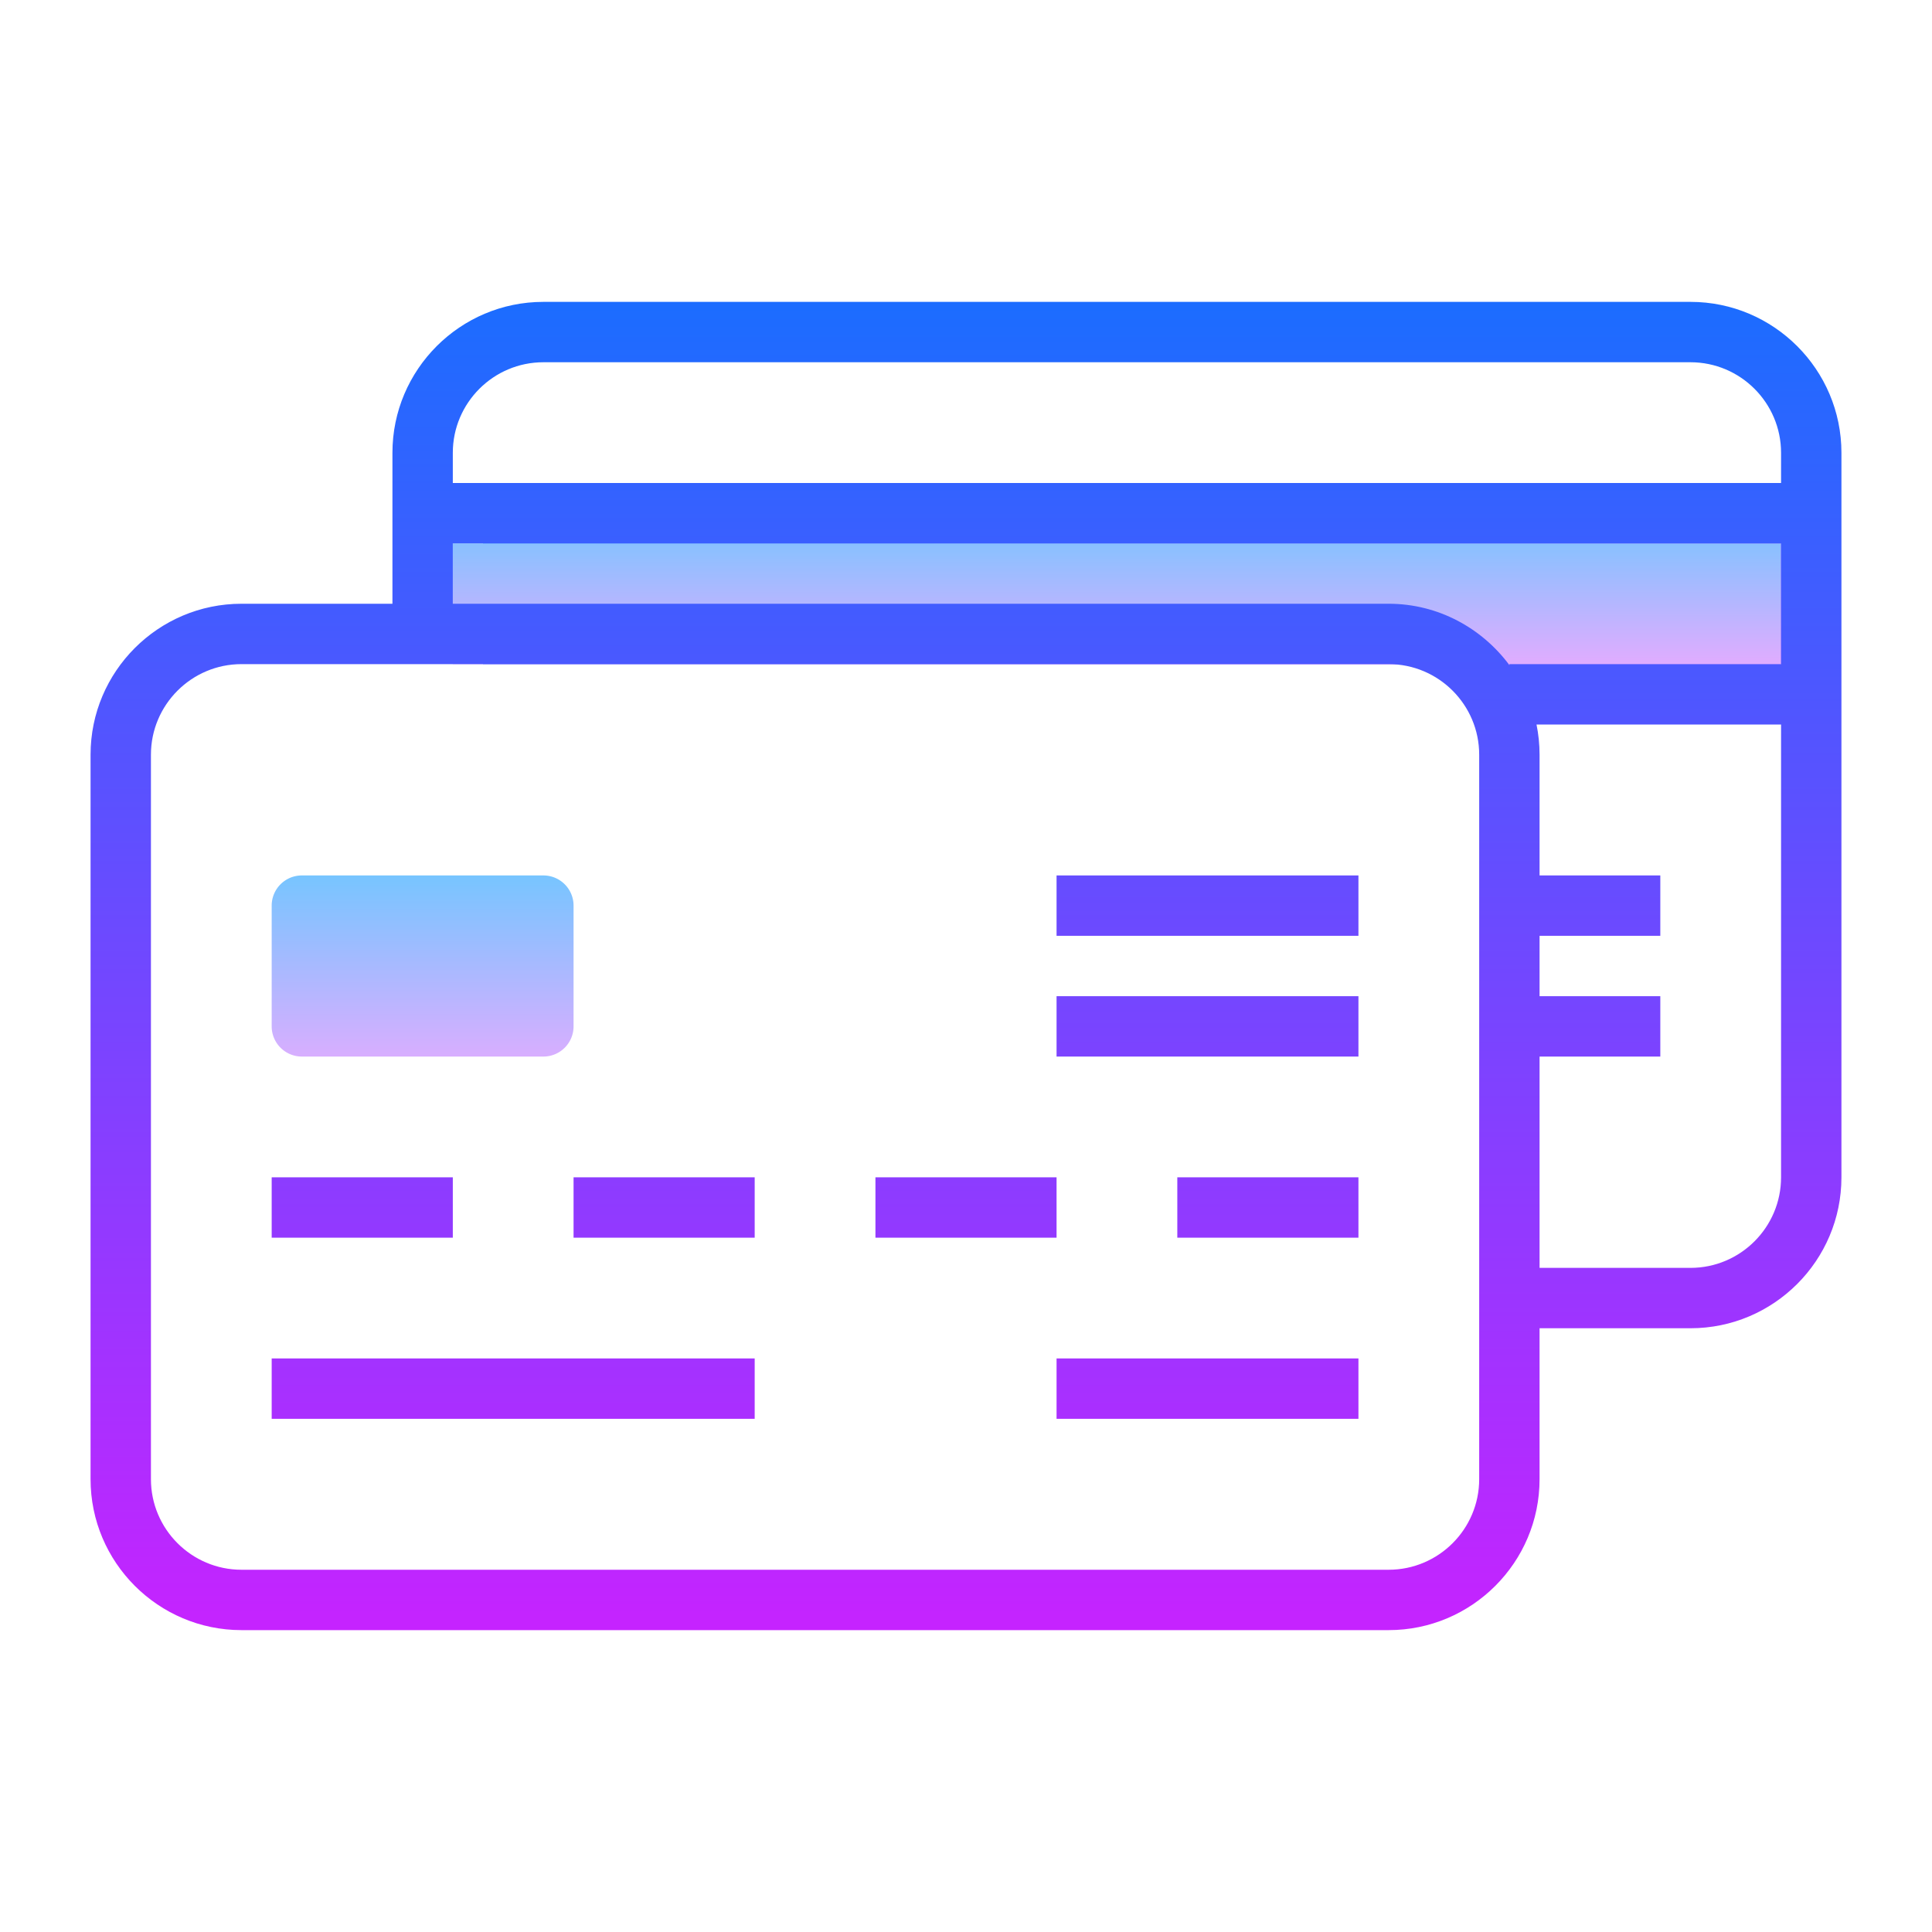 <svg xmlns="http://www.w3.org/2000/svg" viewBox="0 0 64 64"><linearGradient id="a" gradientUnits="userSpaceOnUse" x1="16" y1="19.5" x2="59" y2="19.5" spreadMethod="reflect"><stop offset="0" stop-color="#1a6dff"/><stop offset="1" stop-color="#c822ff"/></linearGradient><rect x="16" y="17" width="43" height="5" fill="url(#a)"/><linearGradient id="b" gradientUnits="userSpaceOnUse" x1="37" y1="16.75" x2="37" y2="22.251" spreadMethod="reflect"><stop offset="0" stop-color="#6dc7ff"/><stop offset="1" stop-color="#e6abff"/></linearGradient><rect x="15" y="18" width="44" height="4" fill="url(#b)"/><linearGradient id="c" gradientUnits="userSpaceOnUse" x1="14" y1="28.375" x2="14" y2="35.876" spreadMethod="reflect"><stop offset="0" stop-color="#6dc7ff"/><stop offset="1" stop-color="#e6abff"/></linearGradient><path d="M18 35h-8a1 1 0 0 1-1-1v-4a1 1 0 0 1 1-1h8a1 1 0 0 1 1 1v4a1 1 0 0 1-1 1z" fill="url(#c)"/><linearGradient id="d" gradientUnits="userSpaceOnUse" x1="32" y1="9.667" x2="32" y2="54.552" spreadMethod="reflect"><stop offset="0" stop-color="#1a6dff"/><stop offset="1" stop-color="#c822ff"/></linearGradient><path d="M56 10H18c-2.757 0-5 2.243-5 5v5H8c-2.757 0-5 2.243-5 5v24c0 2.757 2.243 5 5 5h38c2.757 0 5-2.243 5-5v-5h5c2.757 0 5-2.243 5-5V15c0-2.757-2.243-5-5-5zm-7 39c0 1.654-1.346 3-3 3H8c-1.654 0-3-1.346-3-3V25c0-1.654 1.346-3 3-3h38c1.654 0 3 1.346 3 3v24zm-3-29H15v-2h44v4h-9v.031C49.088 20.806 47.641 20 46 20zm13 19c0 1.654-1.346 3-3 3h-5v-7h4v-2h-4v-2h4v-2h-4v-4c0-.342-.035-.677-.101-1H59v15zM15 16v-1c0-1.654 1.346-3 3-3h38c1.654 0 3 1.346 3 3v1H15z" fill="url(#d)"/><linearGradient id="e" gradientUnits="userSpaceOnUse" x1="40" y1="9.667" x2="40" y2="54.552" spreadMethod="reflect"><stop offset="0" stop-color="#1a6dff"/><stop offset="1" stop-color="#c822ff"/></linearGradient><rect x="35" y="29" width="10" height="2" fill="url(#e)"/><linearGradient id="f" gradientUnits="userSpaceOnUse" x1="42" y1="9.667" x2="42" y2="54.552" spreadMethod="reflect"><stop offset="0" stop-color="#1a6dff"/><stop offset="1" stop-color="#c822ff"/></linearGradient><rect x="39" y="39" width="6" height="2" fill="url(#f)"/><linearGradient id="g" gradientUnits="userSpaceOnUse" x1="32" y1="9.667" x2="32" y2="54.552" spreadMethod="reflect"><stop offset="0" stop-color="#1a6dff"/><stop offset="1" stop-color="#c822ff"/></linearGradient><rect x="29" y="39" width="6" height="2" fill="url(#g)"/><linearGradient id="h" gradientUnits="userSpaceOnUse" x1="22" y1="9.667" x2="22" y2="54.552" spreadMethod="reflect"><stop offset="0" stop-color="#1a6dff"/><stop offset="1" stop-color="#c822ff"/></linearGradient><rect x="19" y="39" width="6" height="2" fill="url(#h)"/><linearGradient id="i" gradientUnits="userSpaceOnUse" x1="12" y1="9.667" x2="12" y2="54.552" spreadMethod="reflect"><stop offset="0" stop-color="#1a6dff"/><stop offset="1" stop-color="#c822ff"/></linearGradient><rect x="9" y="39" width="6" height="2" fill="url(#i)"/><linearGradient id="j" gradientUnits="userSpaceOnUse" x1="17" y1="9.667" x2="17" y2="54.552" spreadMethod="reflect"><stop offset="0" stop-color="#1a6dff"/><stop offset="1" stop-color="#c822ff"/></linearGradient><rect x="9" y="45" width="16" height="2" fill="url(#j)"/><linearGradient id="k" gradientUnits="userSpaceOnUse" x1="40" y1="9.667" x2="40" y2="54.552" spreadMethod="reflect"><stop offset="0" stop-color="#1a6dff"/><stop offset="1" stop-color="#c822ff"/></linearGradient><rect x="35" y="45" width="10" height="2" fill="url(#k)"/><linearGradient id="l" gradientUnits="userSpaceOnUse" x1="40" y1="9.667" x2="40" y2="54.552" spreadMethod="reflect"><stop offset="0" stop-color="#1a6dff"/><stop offset="1" stop-color="#c822ff"/></linearGradient><rect x="35" y="33" width="10" height="2" fill="url(#l)"/></svg>